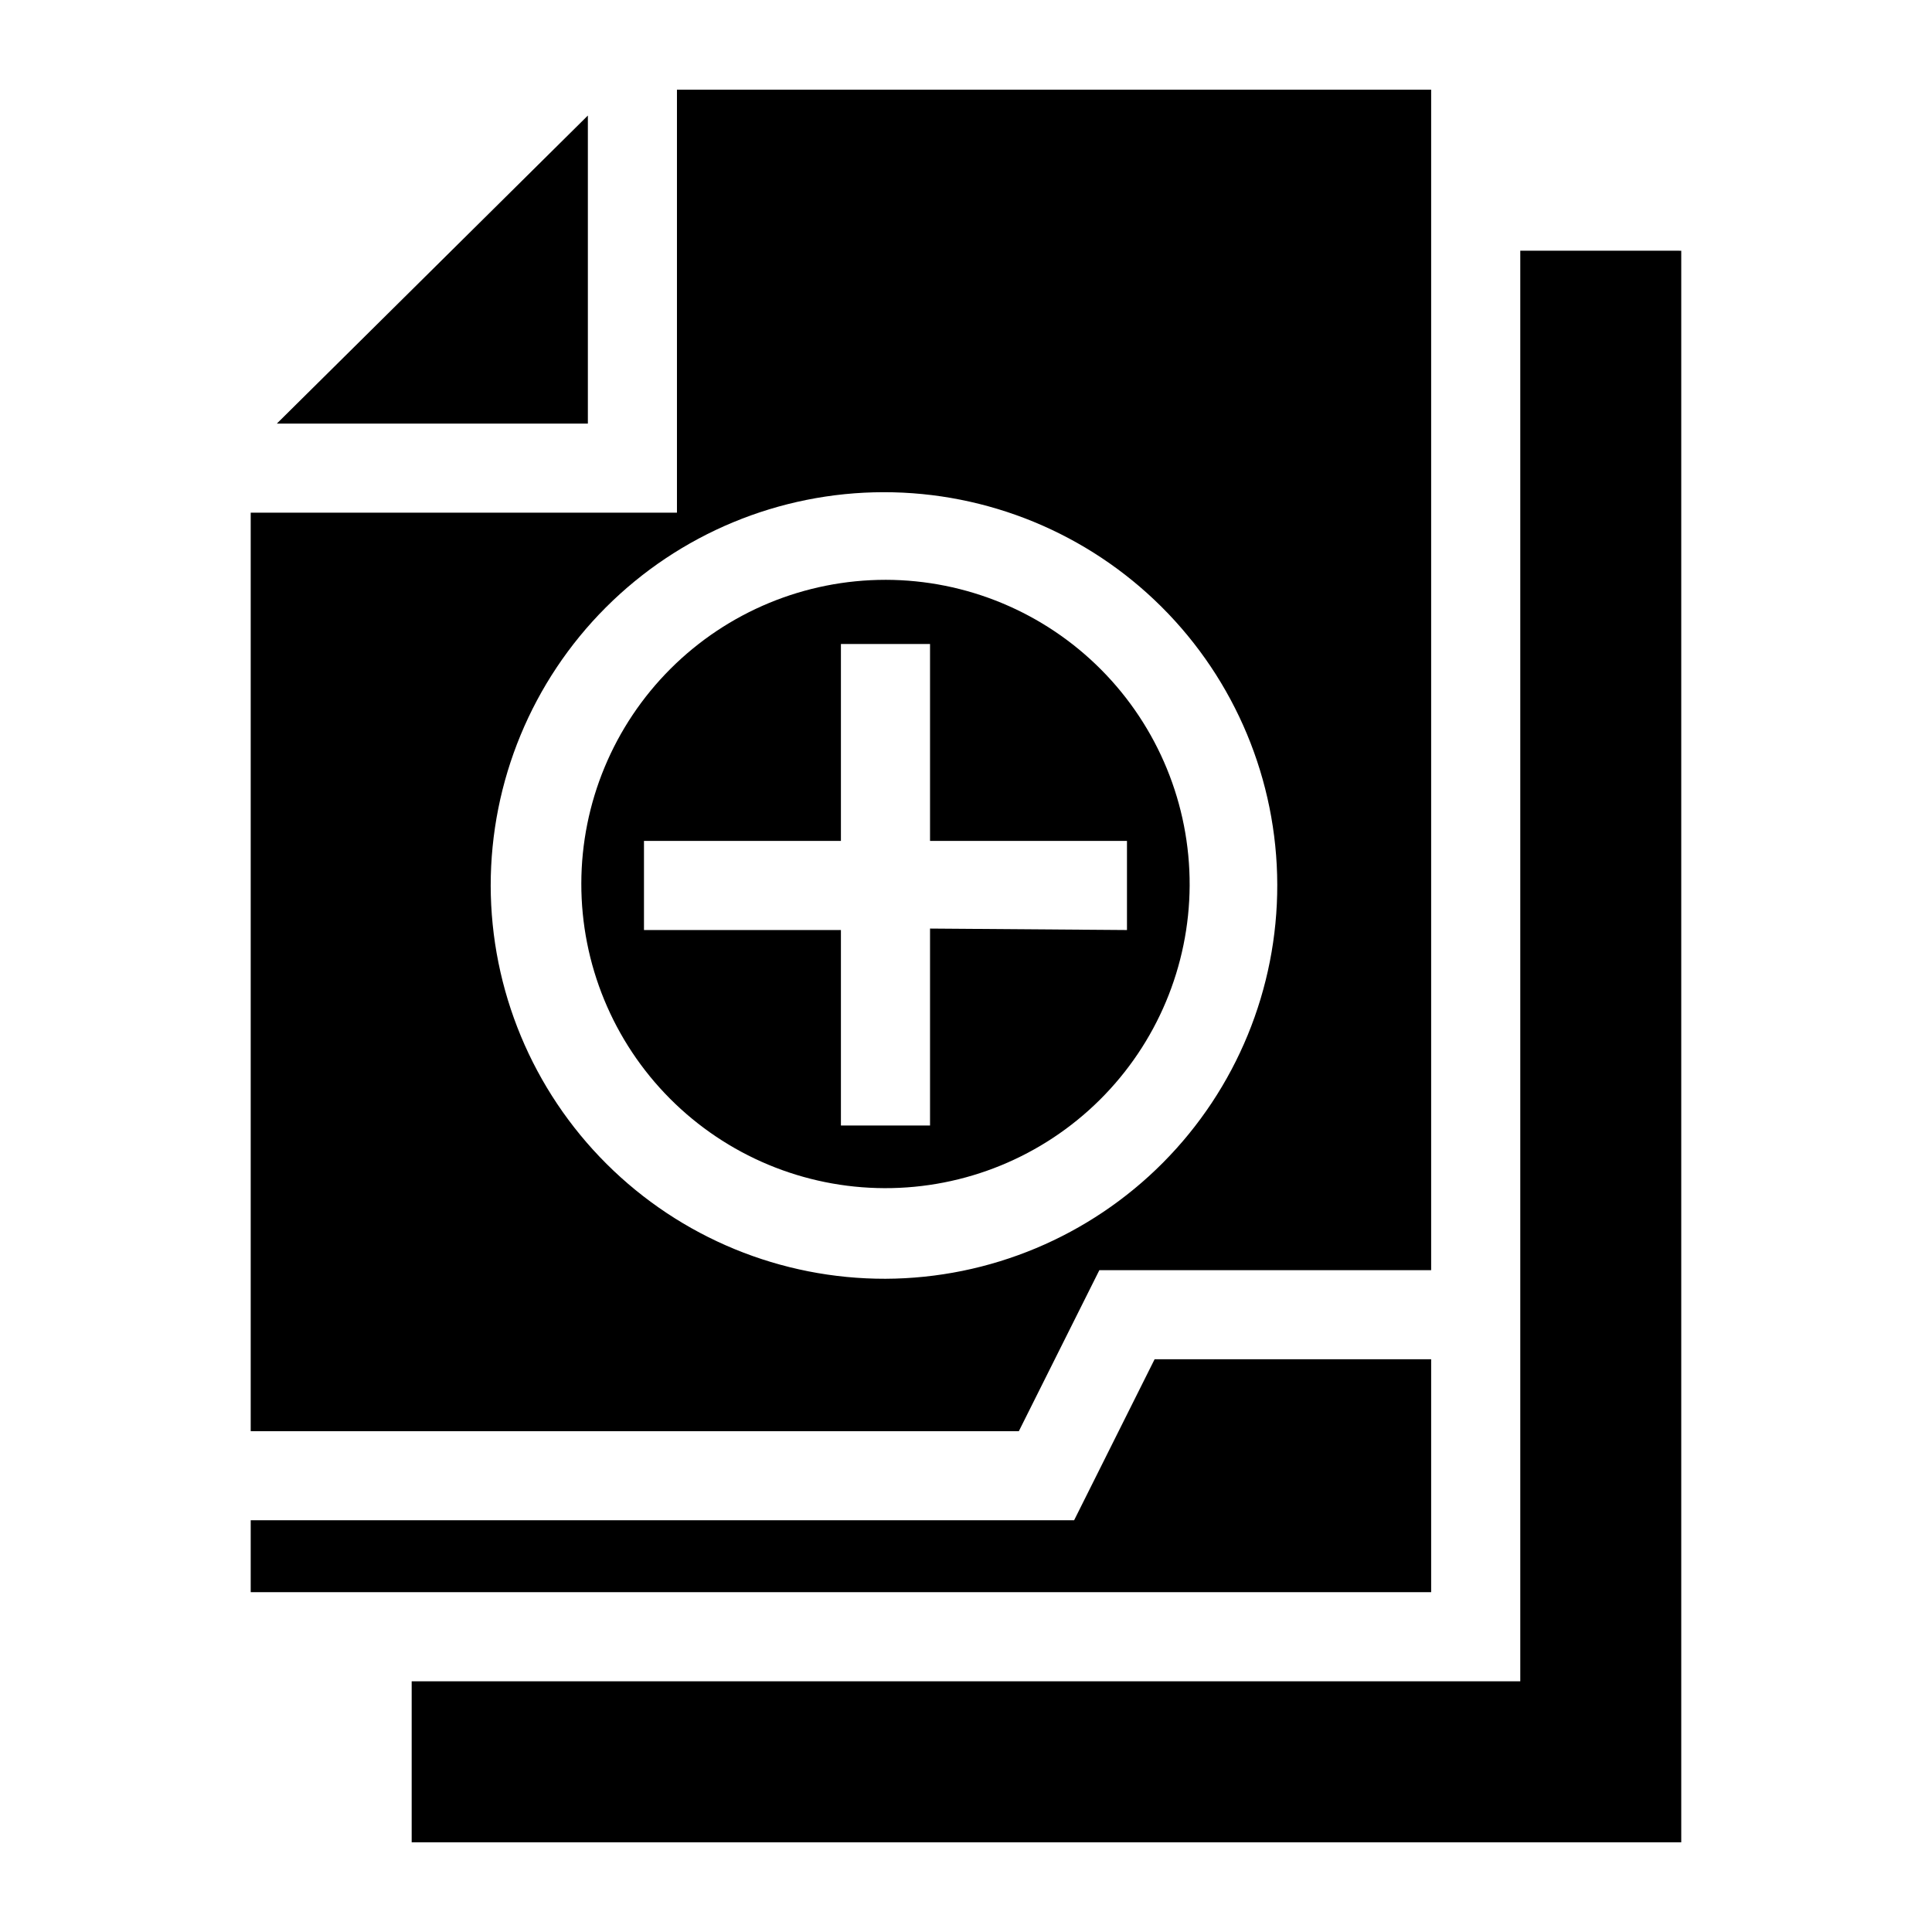 <?xml version="1.0" encoding="UTF-8"?>
<!-- Uploaded to: SVG Repo, www.svgrepo.com, Generator: SVG Repo Mixer Tools -->
<svg fill="#000000" width="800px" height="800px" version="1.1" viewBox="144 144 512 512" xmlns="http://www.w3.org/2000/svg">
 <g>
  <path d="m523.27 504.22h-73.289l-21.332 42.668h-218.21v19.051h312.83z"/>
  <path d="m299.79 174.62-82.422 81.633h82.422z"/>
  <path d="m546.89 210.44v379.12h-293.79v42.664h336.45v-421.78z"/>
  <path d="m435.34 480.61h87.93v-312.84h-199.87v112.1h-112.96v243.4h203.57zm-161.3-101.95c0-27.617 10.961-54.109 30.48-73.652 19.52-19.539 45.992-30.535 73.613-30.57s54.125 10.895 73.691 30.387c19.566 19.492 30.594 45.957 30.664 73.574 0.07 27.621-10.824 54.141-30.293 73.73-19.469 19.59-45.918 30.652-73.539 30.758-27.695 0.062-54.285-10.887-73.906-30.434-19.621-19.547-30.672-46.094-30.711-73.793z"/>
  <path d="m378.66 297.66c-21.355 0-41.84 8.473-56.953 23.562-15.113 15.09-23.621 35.559-23.652 56.914-0.035 21.355 8.406 41.855 23.469 56.992 15.066 15.137 35.52 23.68 56.875 23.746 21.359 0.07 41.867-8.336 57.031-23.375 15.164-15.039 23.738-35.484 23.84-56.84 0.086-21.441-8.367-42.031-23.492-57.23-15.125-15.195-35.676-23.75-57.117-23.77zm11.809 92.418v52.191h-23.617v-51.801h-52.191v-23.617h52.191v-52.191h23.617v52.191h52.191v23.617z"/>
 </g>
</svg>
